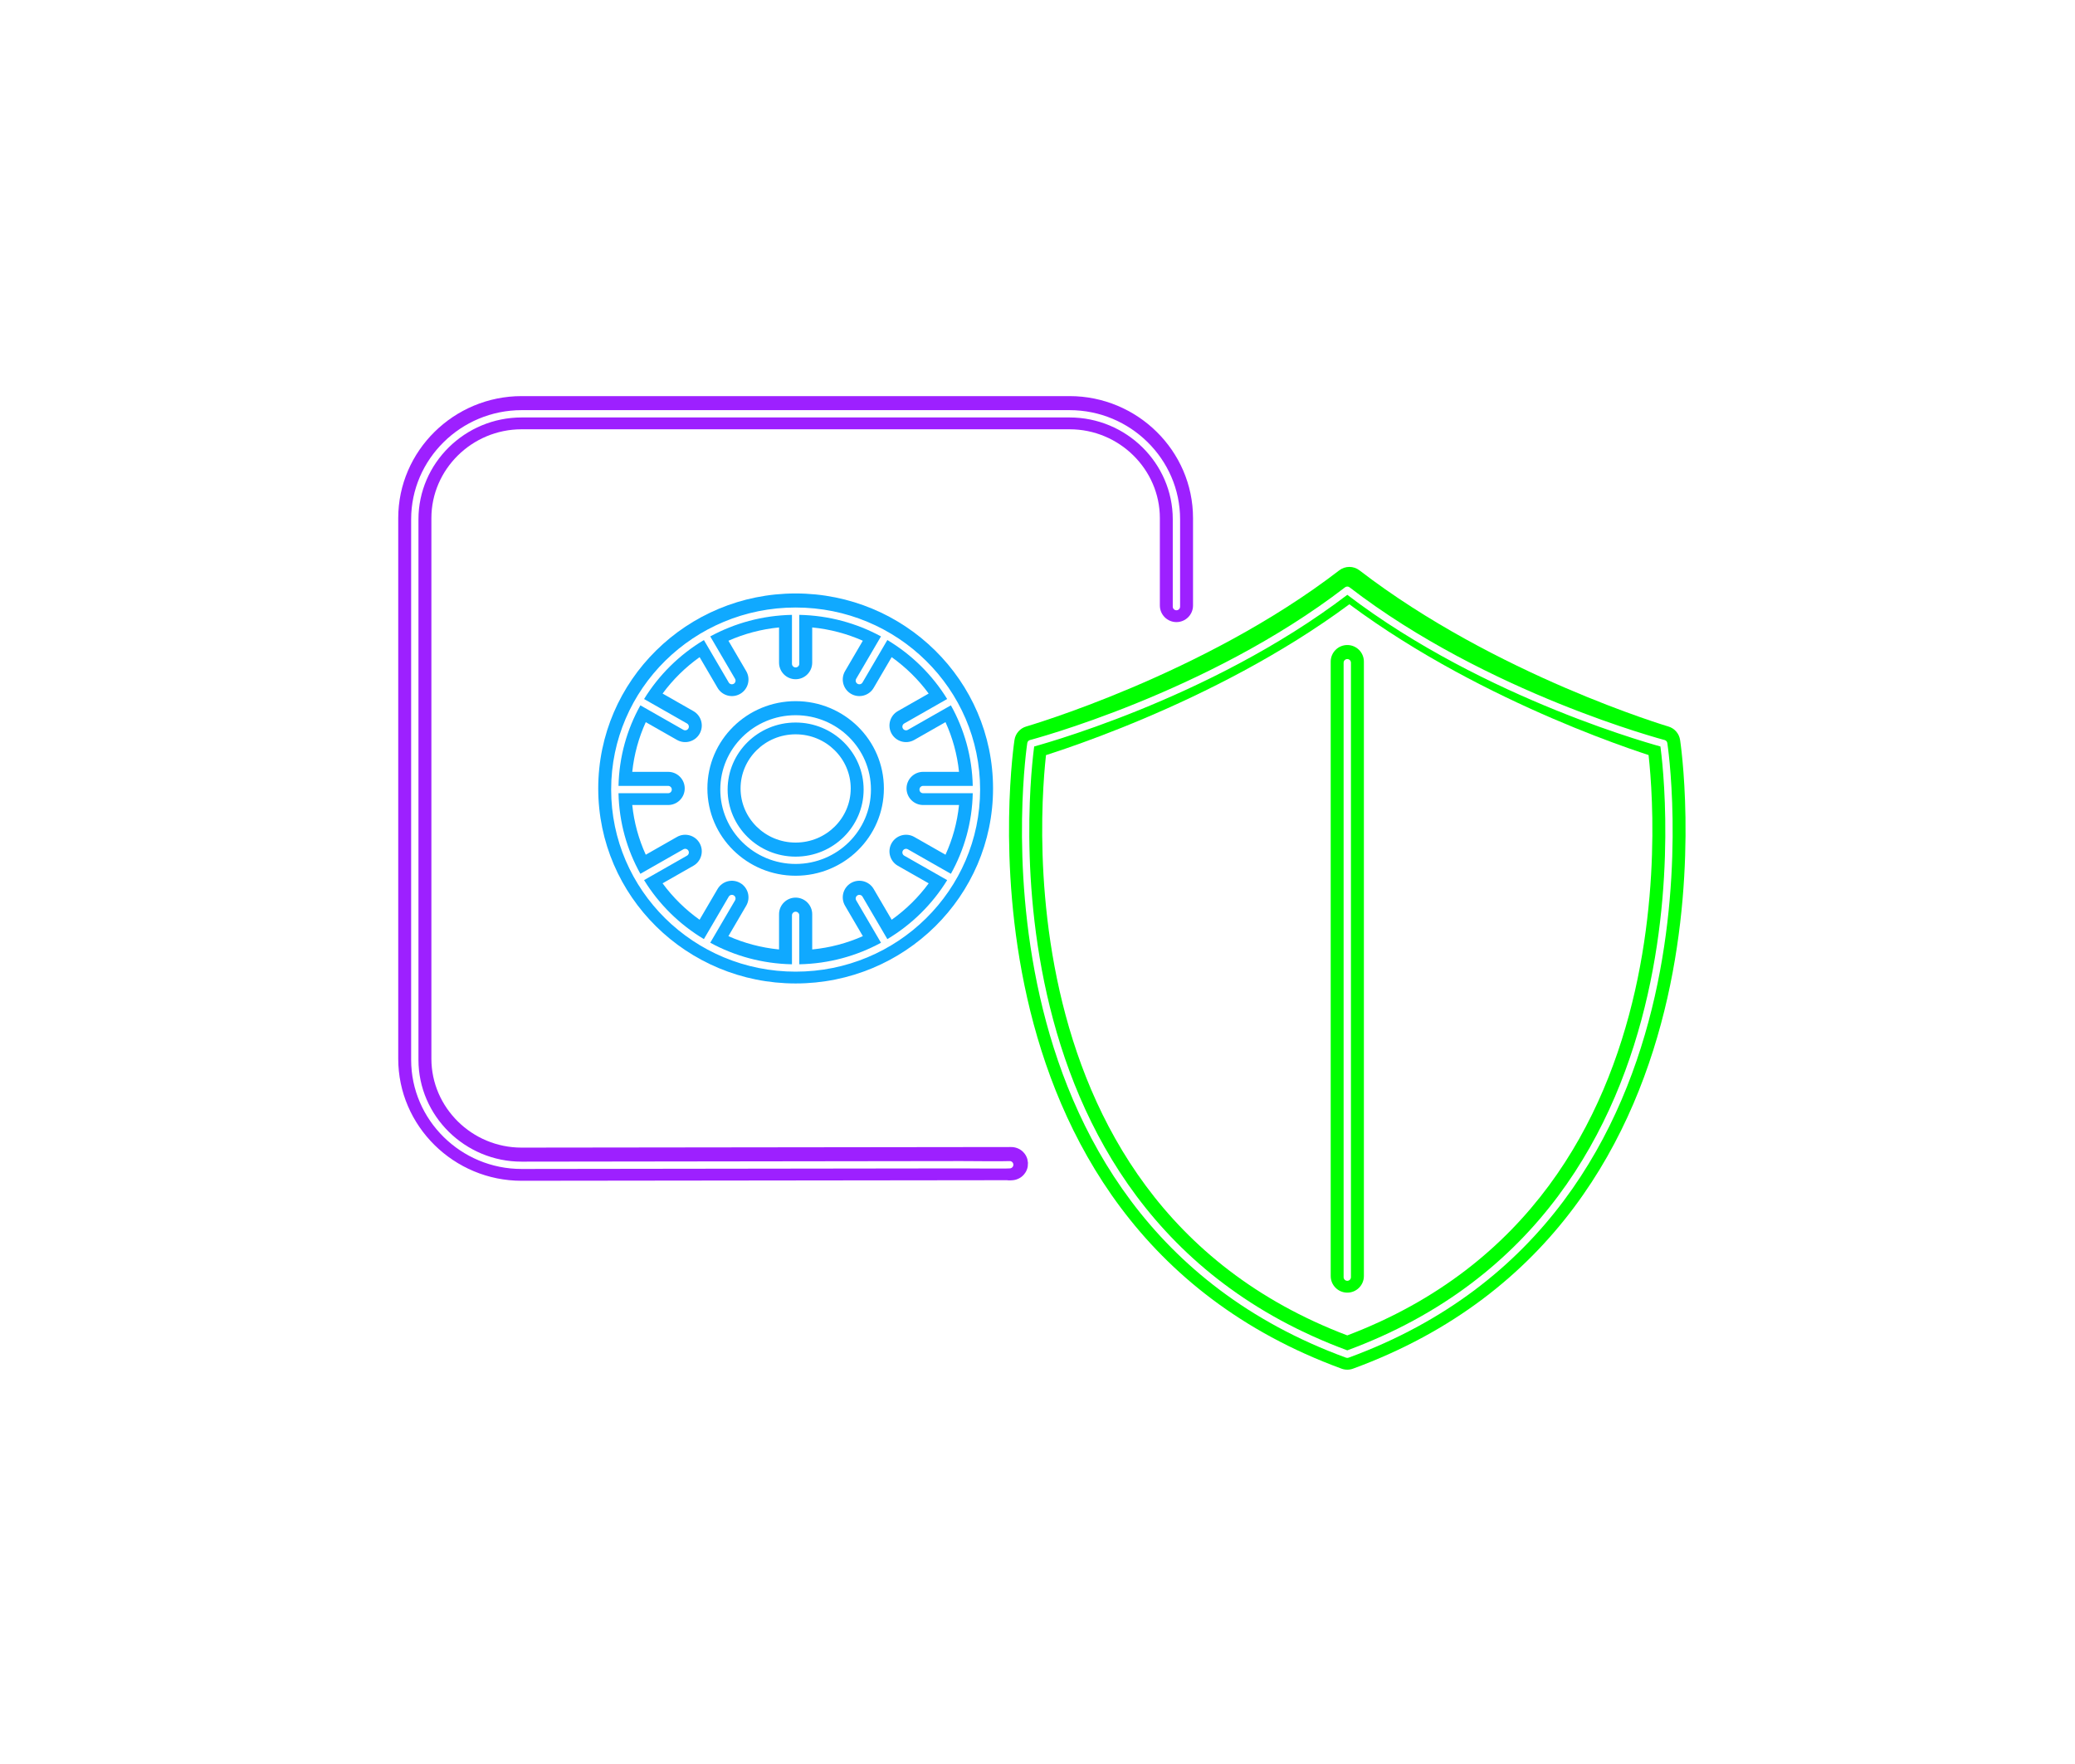 <svg width="160" height="136" viewBox="0 0 160 136" fill="none" xmlns="http://www.w3.org/2000/svg">
<g filter="url(#filter0_d_0_226)">
<path fill-rule="evenodd" clip-rule="evenodd" d="M40.224 33.097C36.383 33.097 33.264 36.198 33.264 39.946V81.628C33.264 85.378 36.384 88.482 40.223 88.478L77.887 88.433C77.9 88.433 77.912 88.433 77.924 88.433C77.94 88.434 77.956 88.434 77.971 88.434C77.98 88.434 77.992 88.434 78.005 88.435C78.019 88.435 78.034 88.436 78.051 88.437C78.059 88.437 78.07 88.438 78.085 88.439C78.097 88.44 78.111 88.442 78.127 88.443C78.144 88.445 78.169 88.449 78.2 88.454C78.216 88.457 78.237 88.46 78.26 88.466C78.283 88.471 78.314 88.478 78.351 88.489C78.386 88.499 78.44 88.517 78.504 88.545C78.537 88.56 78.578 88.58 78.624 88.606C78.669 88.632 78.728 88.669 78.791 88.72C78.853 88.77 78.932 88.844 79.009 88.946C79.087 89.049 79.168 89.189 79.218 89.366C79.235 89.433 79.258 89.573 79.264 89.645C79.266 89.717 79.258 89.859 79.248 89.929C79.217 90.114 79.15 90.266 79.08 90.38C79.011 90.493 78.936 90.577 78.876 90.635C78.816 90.693 78.759 90.737 78.715 90.768C78.669 90.799 78.629 90.823 78.596 90.84C78.563 90.858 78.534 90.872 78.509 90.883C78.462 90.904 78.421 90.919 78.393 90.928C78.364 90.938 78.34 90.945 78.321 90.951C78.284 90.96 78.254 90.967 78.235 90.971C78.226 90.972 78.217 90.974 78.209 90.975C78.2 90.977 78.192 90.978 78.186 90.98C78.171 90.982 78.157 90.984 78.146 90.985C78.139 90.986 78.133 90.987 78.128 90.988C78.102 90.991 78.078 90.993 78.063 90.994C78.031 90.997 77.999 90.999 77.972 91C77.945 91.002 77.912 91.003 77.881 91.004C77.865 91.004 77.843 91.004 77.817 91.004C77.804 91.004 77.785 91.003 77.762 91.002C77.75 91.001 77.734 91 77.716 90.999C77.7 90.997 77.677 90.995 77.649 90.991L40.226 91.035C35.002 91.041 30.707 86.82 30.707 81.628V39.946C30.707 34.753 35.003 30.539 40.224 30.539H82.474C87.696 30.539 91.992 34.753 91.992 39.946V46.683C91.992 47.389 91.42 47.962 90.713 47.962C90.007 47.962 89.435 47.389 89.435 46.683V39.946C89.435 36.198 86.316 33.097 82.474 33.097H40.224ZM78.016 90.986C78.016 90.986 78.017 90.986 78.017 90.986L78.016 90.986Z" fill="#9D20FF"/>
</g>
<g filter="url(#filter1_d_0_226)">
<path fill-rule="evenodd" clip-rule="evenodd" d="M62.628 48.374V51.088C62.628 51.794 62.056 52.367 61.349 52.367C60.643 52.367 60.071 51.794 60.071 51.088V48.374C58.692 48.51 57.379 48.864 56.168 49.4L57.539 51.741C57.896 52.351 57.691 53.134 57.081 53.491C56.472 53.848 55.689 53.643 55.332 53.033L53.946 50.665C52.849 51.445 51.885 52.394 51.092 53.472L53.467 54.825C54.081 55.174 54.295 55.955 53.946 56.569C53.596 57.182 52.815 57.396 52.202 57.047L49.795 55.676C49.252 56.867 48.893 58.155 48.753 59.507H51.52C52.226 59.507 52.798 60.079 52.798 60.785C52.798 61.492 52.226 62.064 51.52 62.064H48.752C48.892 63.416 49.251 64.706 49.794 65.897L52.202 64.525C52.815 64.176 53.596 64.39 53.946 65.004C54.295 65.617 54.081 66.398 53.467 66.748L51.09 68.102C51.883 69.18 52.847 70.129 53.943 70.909L55.332 68.537C55.689 67.928 56.472 67.723 57.081 68.08C57.691 68.436 57.896 69.22 57.539 69.829L56.166 72.175C57.378 72.711 58.691 73.065 60.071 73.201V70.483C60.071 69.777 60.643 69.204 61.349 69.204C62.056 69.204 62.628 69.777 62.628 70.483V73.201C64.008 73.066 65.321 72.712 66.533 72.175L65.16 69.829C64.803 69.219 65.008 68.436 65.618 68.079C66.227 67.723 67.011 67.928 67.367 68.537L68.756 70.91C69.853 70.13 70.817 69.181 71.61 68.103L69.231 66.748C68.618 66.398 68.403 65.617 68.753 65.004C69.103 64.39 69.883 64.176 70.497 64.525L72.906 65.897C73.45 64.706 73.809 63.417 73.949 62.064H71.181C70.475 62.064 69.902 61.492 69.902 60.785C69.902 60.079 70.475 59.507 71.181 59.507H73.948C73.808 58.155 73.449 56.866 72.905 55.675L70.497 57.047C69.883 57.396 69.103 57.182 68.753 56.569C68.403 55.955 68.618 55.174 69.231 54.825L71.608 53.471C70.815 52.392 69.85 51.444 68.754 50.664L67.367 53.033C67.011 53.643 66.227 53.848 65.618 53.491C65.008 53.134 64.803 52.351 65.16 51.742L66.531 49.399C65.32 48.864 64.007 48.51 62.628 48.374ZM46.129 60.788V60.783C46.132 52.467 52.961 45.754 61.35 45.754H61.35C69.741 45.754 76.572 52.469 76.572 60.788C76.572 69.107 69.741 75.822 61.35 75.822C52.96 75.822 46.129 69.107 46.129 60.788ZM57.104 60.787C57.104 58.499 58.989 56.614 61.351 56.614C63.712 56.614 65.598 58.499 65.598 60.787C65.598 63.075 63.712 64.96 61.351 64.96C58.989 64.96 57.104 63.075 57.104 60.787ZM61.351 54.057C57.609 54.057 54.546 57.054 54.546 60.787C54.546 64.52 57.609 67.517 61.351 67.517C65.092 67.517 68.155 64.52 68.155 60.787C68.155 57.054 65.092 54.057 61.351 54.057Z" fill="#10A9FF"/>
</g>
<g filter="url(#filter2_d_0_226)">
<path fill-rule="evenodd" clip-rule="evenodd" d="M104.827 43.972C104.368 43.619 103.727 43.619 103.268 43.972C98.037 47.998 92.007 51.011 87.258 53.022C84.888 54.026 82.85 54.775 81.406 55.272C80.684 55.521 80.112 55.706 79.722 55.829C79.527 55.891 79.378 55.936 79.279 55.966C79.229 55.981 79.192 55.992 79.167 56L79.141 56.008L79.134 56.01C78.656 56.148 78.302 56.551 78.226 57.043L79.49 57.238C78.226 57.043 78.226 57.044 78.226 57.044L78.226 57.047L78.225 57.054L78.221 57.078C78.218 57.098 78.214 57.127 78.209 57.164C78.198 57.239 78.183 57.347 78.166 57.487C78.131 57.767 78.084 58.174 78.036 58.692C77.94 59.729 77.837 61.216 77.81 63.031C77.755 66.657 78 71.62 79.206 76.944C81.62 87.607 87.927 99.834 103.447 105.521C103.731 105.625 104.043 105.625 104.327 105.521C119.847 99.834 126.154 87.607 128.568 76.944C129.774 71.619 130.018 66.657 129.964 63.031C129.937 61.216 129.834 59.729 129.738 58.692C129.69 58.173 129.643 57.767 129.608 57.487C129.59 57.347 129.576 57.239 129.565 57.164C129.56 57.127 129.556 57.098 129.553 57.078L129.549 57.054L129.548 57.047L129.548 57.044C129.548 57.044 129.548 57.043 128.284 57.238L129.548 57.043C129.472 56.554 129.122 56.153 128.648 56.012L128.647 56.012L128.641 56.01L128.615 56.002C128.592 55.995 128.555 55.984 128.507 55.969C128.41 55.939 128.264 55.893 128.073 55.832C127.692 55.709 127.133 55.524 126.426 55.275C125.013 54.778 123.014 54.029 120.684 53.025C116.015 51.014 110.062 48 104.827 43.972ZM80.583 58.929C80.608 58.656 80.633 58.418 80.655 58.217C81.053 58.09 81.589 57.914 82.239 57.69C83.728 57.177 85.823 56.407 88.255 55.377C92.88 53.419 98.77 50.501 104.047 46.588C109.313 50.497 115.124 53.415 119.672 55.374C122.064 56.404 124.118 57.174 125.577 57.688C126.209 57.91 126.73 58.084 127.118 58.211C127.141 58.413 127.166 58.654 127.191 58.929C127.282 59.909 127.38 61.329 127.407 63.07C127.459 66.556 127.222 71.306 126.074 76.379C123.803 86.409 118.008 97.597 103.887 102.956C89.766 97.597 83.971 86.41 81.7 76.38C80.552 71.306 80.315 66.556 80.367 63.07C80.394 61.329 80.492 59.909 80.583 58.929ZM105.167 51.009C105.167 50.303 104.594 49.73 103.888 49.73C103.182 49.73 102.609 50.303 102.609 51.009V98.38C102.609 99.087 103.182 99.659 103.888 99.659C104.594 99.659 105.167 99.087 105.167 98.38V51.009Z" fill="#00FF00"/>
</g>
<g filter="url(#filter3_f_0_226)">
<path fill-rule="evenodd" clip-rule="evenodd" d="M40.224 32.185C35.844 32.185 32.267 35.72 32.267 40.032V81.714C32.267 86.025 35.844 89.565 40.223 89.56L74.104 89.516H74.105C74.163 89.516 74.338 89.517 74.583 89.518C74.948 89.521 75.468 89.524 75.985 89.527C76.418 89.528 76.85 89.529 77.191 89.528C77.543 89.526 77.775 89.522 77.828 89.517C77.983 89.501 78.122 89.613 78.138 89.768C78.154 89.923 78.042 90.062 77.887 90.078C77.798 90.088 77.527 90.091 77.194 90.092C76.85 90.094 76.416 90.093 75.983 90.091C75.46 90.089 74.941 90.085 74.577 90.083L74.567 90.083C74.331 90.081 74.162 90.08 74.105 90.08H74.105L40.224 90.124C35.54 90.13 31.703 86.344 31.703 81.714V40.032C31.703 35.401 35.54 31.621 40.224 31.621H82.474C87.158 31.621 90.995 35.401 90.995 40.032V46.769C90.995 46.925 90.868 47.051 90.713 47.051C90.557 47.051 90.43 46.925 90.43 46.769V40.032C90.43 35.72 86.853 32.185 82.474 32.185H40.224ZM103.716 45.279C103.818 45.201 103.959 45.201 104.06 45.279C109.383 49.375 115.456 52.32 120.205 54.241C122.578 55.202 124.618 55.905 126.064 56.369C126.787 56.6 127.361 56.772 127.754 56.886C127.951 56.942 128.102 56.984 128.204 57.013C128.255 57.026 128.293 57.037 128.319 57.044L128.348 57.051L128.355 57.053L128.356 57.054L128.357 57.054L128.356 57.057L128.357 57.054C128.466 57.083 128.547 57.173 128.564 57.284L128.285 57.327C128.564 57.284 128.564 57.284 128.564 57.285L128.564 57.286L128.565 57.291L128.568 57.312C128.571 57.33 128.575 57.357 128.58 57.392C128.59 57.462 128.604 57.565 128.62 57.7C128.654 57.97 128.7 58.366 128.747 58.874C128.841 59.889 128.942 61.349 128.969 63.135C129.022 66.707 128.781 71.587 127.598 76.813C125.23 87.27 119.085 99.141 103.985 104.675C103.923 104.698 103.854 104.698 103.791 104.675C88.691 99.142 82.546 87.27 80.179 76.814C78.996 71.587 78.754 66.707 78.808 63.136C78.835 61.349 78.936 59.889 79.03 58.874C79.077 58.366 79.122 57.97 79.156 57.7C79.173 57.565 79.187 57.462 79.197 57.392C79.202 57.357 79.206 57.33 79.208 57.312L79.211 57.291L79.212 57.286L79.212 57.285C79.212 57.284 79.212 57.284 79.491 57.327L79.212 57.284C79.23 57.173 79.311 57.083 79.42 57.054L79.427 57.081C79.42 57.054 79.42 57.054 79.42 57.054L79.42 57.054L79.422 57.053L79.429 57.051L79.458 57.044L79.506 57.031C79.525 57.026 79.547 57.02 79.573 57.013C79.675 56.984 79.826 56.942 80.022 56.886C80.415 56.772 80.99 56.6 81.713 56.369C83.158 55.905 85.198 55.202 87.571 54.242C92.32 52.32 98.394 49.376 103.716 45.279ZM79.745 57.551C79.737 57.61 79.727 57.683 79.716 57.77C79.683 58.035 79.638 58.425 79.592 58.926C79.499 59.928 79.399 61.374 79.372 63.144C79.319 66.685 79.559 71.517 80.73 76.689C83.065 87.006 89.097 98.648 103.888 104.109C118.679 98.648 124.711 87.006 127.047 76.689C128.218 71.517 128.458 66.685 128.404 63.144C128.378 61.374 128.278 59.928 128.185 58.926C128.138 58.425 128.093 58.035 128.06 57.77C128.05 57.683 128.04 57.61 128.032 57.551C127.929 57.522 127.783 57.481 127.597 57.428C127.2 57.313 126.62 57.14 125.892 56.906C124.435 56.439 122.382 55.731 119.993 54.764C115.27 52.853 109.224 49.928 103.888 45.859C98.552 49.929 92.507 52.854 87.783 54.765C85.395 55.731 83.341 56.439 81.885 56.906C81.156 57.14 80.577 57.313 80.179 57.428C79.994 57.481 79.848 57.522 79.745 57.551ZM47.693 60.59C47.74 58.342 48.345 56.229 49.379 54.38L52.695 56.269C52.83 56.346 53.003 56.299 53.08 56.163C53.157 56.028 53.11 55.856 52.974 55.778L49.664 53.893C50.807 52.036 52.392 50.473 54.276 49.346L56.191 52.617C56.27 52.752 56.443 52.797 56.577 52.718C56.712 52.64 56.757 52.467 56.678 52.332L54.766 49.066C56.641 48.047 58.785 47.45 61.067 47.404V51.175C61.067 51.33 61.194 51.457 61.349 51.457C61.505 51.457 61.632 51.33 61.632 51.175V47.404C63.913 47.45 66.057 48.047 67.931 49.065L66.02 52.332C65.941 52.467 65.986 52.64 66.121 52.718C66.255 52.797 66.428 52.752 66.507 52.617L68.422 49.345C70.306 50.472 71.892 52.035 73.035 53.892L69.724 55.778C69.588 55.856 69.541 56.028 69.618 56.163C69.695 56.299 69.868 56.346 70.003 56.269L73.321 54.379C74.354 56.228 74.96 58.342 75.007 60.59H71.18C71.024 60.59 70.898 60.717 70.898 60.873C70.898 61.029 71.024 61.155 71.18 61.155H75.007C74.961 63.404 74.355 65.519 73.321 67.368L70.003 65.478C69.868 65.401 69.695 65.448 69.618 65.584C69.541 65.719 69.588 65.891 69.724 65.969L73.036 67.855C71.892 69.713 70.307 71.276 68.422 72.403L66.507 69.13C66.428 68.996 66.255 68.951 66.121 69.029C65.986 69.108 65.941 69.281 66.02 69.416L67.932 72.683C66.057 73.702 63.913 74.299 61.632 74.344V70.572C61.632 70.416 61.505 70.29 61.349 70.29C61.194 70.29 61.067 70.416 61.067 70.572V74.344C58.785 74.299 56.641 73.701 54.766 72.682L56.678 69.416C56.757 69.281 56.712 69.108 56.577 69.029C56.443 68.951 56.27 68.996 56.191 69.13L54.276 72.402C52.392 71.275 50.806 69.712 49.663 67.854L52.974 65.969C53.11 65.891 53.157 65.719 53.08 65.584C53.003 65.448 52.83 65.401 52.695 65.478L49.378 67.367C48.345 65.518 47.739 63.404 47.692 61.155H51.519C51.675 61.155 51.801 61.029 51.801 60.873C51.801 60.717 51.675 60.59 51.519 60.59H47.693ZM47.125 60.872V60.874C47.125 68.63 53.497 74.912 61.35 74.912C69.202 74.912 75.575 68.63 75.575 60.874C75.575 53.118 69.202 46.837 61.35 46.837H61.349H61.349H61.349C53.498 46.837 47.126 53.117 47.125 60.872ZM61.349 55.705C58.45 55.705 56.106 58.023 56.106 60.874C56.106 63.726 58.45 66.044 61.349 66.044C64.249 66.044 66.593 63.726 66.593 60.874C66.593 58.023 64.249 55.705 61.349 55.705ZM55.541 60.874C55.541 57.704 58.145 55.141 61.349 55.141C64.553 55.141 67.157 57.704 67.157 60.874C67.157 64.045 64.553 66.608 61.349 66.608C58.145 66.608 55.541 64.045 55.541 60.874ZM104.169 51.094C104.169 50.938 104.043 50.812 103.887 50.812C103.731 50.812 103.604 50.938 103.604 51.094V98.465C103.604 98.621 103.731 98.747 103.887 98.747C104.043 98.747 104.169 98.621 104.169 98.465V51.094Z" fill="white"/>
</g>
<defs>
<filter id="filter0_d_0_226" x="0.707" y="0.539" width="121.285" height="120.496" filterUnits="userSpaceOnUse" color-interpolation-filters="sRGB">
<feFlood flood-opacity="0" result="BackgroundImageFix"/>
<feColorMatrix in="SourceAlpha" type="matrix" values="0 0 0 0 0 0 0 0 0 0 0 0 0 0 0 0 0 0 127 0" result="hardAlpha"/>
<feOffset/>
<feGaussianBlur stdDeviation="15"/>
<feColorMatrix type="matrix" values="0 0 0 0 0.616 0 0 0 0 0.125 0 0 0 0 1 0 0 0 1 0"/>
<feBlend mode="normal" in2="BackgroundImageFix" result="effect1_dropShadow_0_226"/>
<feBlend mode="normal" in="SourceGraphic" in2="effect1_dropShadow_0_226" result="shape"/>
</filter>
<filter id="filter1_d_0_226" x="16.129" y="15.754" width="90.442" height="90.068" filterUnits="userSpaceOnUse" color-interpolation-filters="sRGB">
<feFlood flood-opacity="0" result="BackgroundImageFix"/>
<feColorMatrix in="SourceAlpha" type="matrix" values="0 0 0 0 0 0 0 0 0 0 0 0 0 0 0 0 0 0 127 0" result="hardAlpha"/>
<feOffset/>
<feGaussianBlur stdDeviation="15"/>
<feColorMatrix type="matrix" values="0 0 0 0 0.063 0 0 0 0 0.663 0 0 0 0 1 0 0 0 1 0"/>
<feBlend mode="normal" in2="BackgroundImageFix" result="effect1_dropShadow_0_226"/>
<feBlend mode="normal" in="SourceGraphic" in2="effect1_dropShadow_0_226" result="shape"/>
</filter>
<filter id="filter2_d_0_226" x="47.803" y="13.707" width="112.168" height="121.892" filterUnits="userSpaceOnUse" color-interpolation-filters="sRGB">
<feFlood flood-opacity="0" result="BackgroundImageFix"/>
<feColorMatrix in="SourceAlpha" type="matrix" values="0 0 0 0 0 0 0 0 0 0 0 0 0 0 0 0 0 0 127 0" result="hardAlpha"/>
<feOffset/>
<feGaussianBlur stdDeviation="15"/>
<feColorMatrix type="matrix" values="0 0 0 0 0 0 0 0 0 0.78 0 0 0 0 0.078 0 0 0 1 0"/>
<feBlend mode="normal" in2="BackgroundImageFix" result="effect1_dropShadow_0_226"/>
<feBlend mode="normal" in="SourceGraphic" in2="effect1_dropShadow_0_226" result="shape"/>
</filter>
<filter id="filter3_f_0_226" x="29.703" y="29.621" width="101.273" height="77.071" filterUnits="userSpaceOnUse" color-interpolation-filters="sRGB">
<feFlood flood-opacity="0" result="BackgroundImageFix"/>
<feBlend mode="normal" in="SourceGraphic" in2="BackgroundImageFix" result="shape"/>
<feGaussianBlur stdDeviation="1" result="effect1_foregroundBlur_0_226"/>
</filter>
</defs>
</svg>
